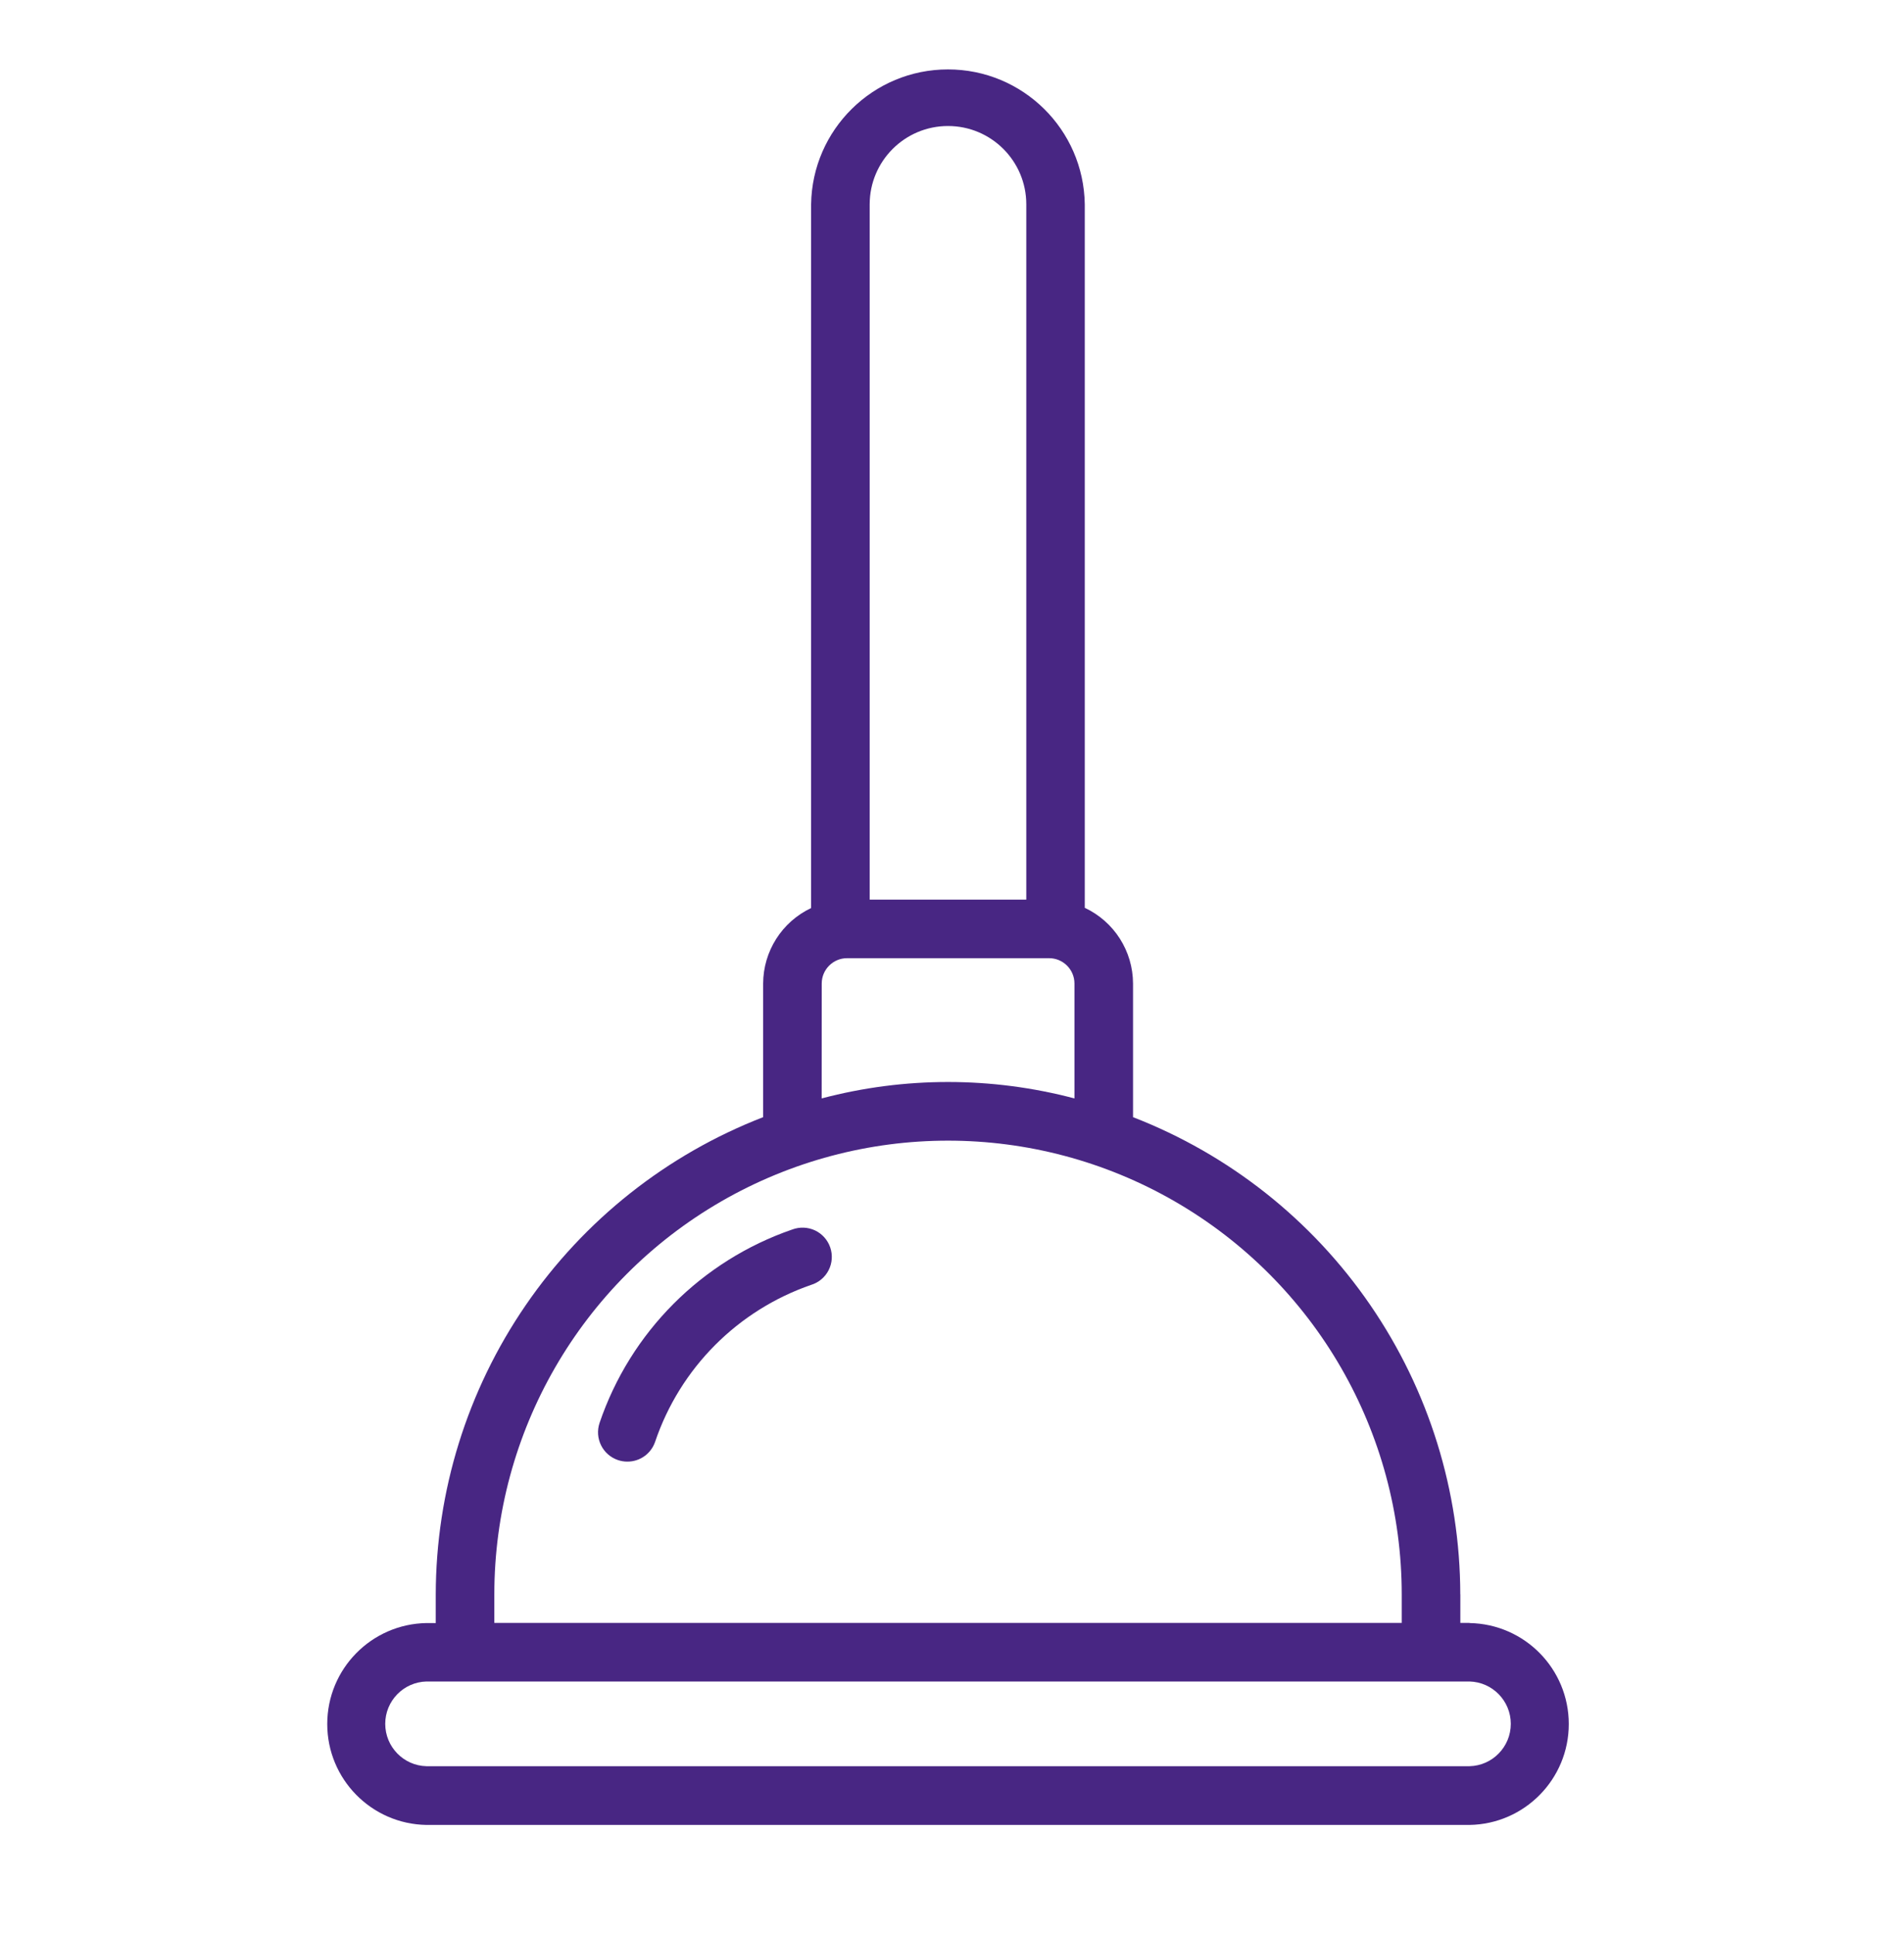 <svg width="64" height="65" viewBox="0 0 64 65" fill="none" xmlns="http://www.w3.org/2000/svg">
<path d="M26.632 41.321C23.583 42.37 21.189 44.772 20.153 47.823C19.981 48.34 20.256 48.896 20.773 49.071C20.874 49.105 20.98 49.122 21.085 49.122C21.511 49.125 21.888 48.854 22.023 48.45C22.862 45.977 24.799 44.033 27.267 43.182C27.521 43.103 27.732 42.926 27.853 42.689C27.974 42.451 27.993 42.175 27.907 41.924C27.821 41.673 27.636 41.466 27.398 41.353C27.157 41.24 26.881 41.228 26.632 41.321Z" fill="#482683"/>
<path d="M49.397 54.543H49.087V53.586H49.085C49.08 50.114 48.027 46.727 46.063 43.865C44.102 41.003 41.321 38.801 38.085 37.546V33.055C38.082 31.965 37.45 30.973 36.463 30.51V6.866C36.426 4.351 34.379 2.333 31.864 2.333C29.351 2.333 27.301 4.351 27.264 6.866V30.518C26.282 30.983 25.655 31.97 25.652 33.057V37.546C22.414 38.801 19.633 41.004 17.669 43.868C15.705 46.73 14.652 50.118 14.647 53.591V54.548H14.335C12.484 54.58 11 56.089 11 57.942C11 59.792 12.484 61.303 14.335 61.333H49.397C51.248 61.303 52.732 59.792 52.732 57.942C52.732 56.089 51.248 54.58 49.397 54.548L49.397 54.543ZM31.866 4.235C33.318 4.235 34.497 5.412 34.497 6.866V30.235H29.233V6.866C29.235 5.412 30.414 4.235 31.866 4.235ZM27.621 33.055C27.621 32.585 28.003 32.203 28.473 32.203H35.264C35.734 32.203 36.116 32.585 36.116 33.055V36.916C33.33 36.18 30.404 36.18 27.619 36.916L27.621 33.055ZM16.616 53.586C16.616 48.138 19.522 43.103 24.24 40.379C28.96 37.654 34.773 37.654 39.492 40.379C44.21 43.103 47.117 48.138 47.117 53.586V54.544H16.616L16.616 53.586ZM49.397 59.359H14.335C13.564 59.34 12.949 58.707 12.949 57.935C12.949 57.164 13.564 56.532 14.335 56.512H49.397C50.167 56.532 50.783 57.164 50.783 57.935C50.783 58.707 50.167 59.34 49.397 59.359Z" fill="#482683"/>
</svg>
